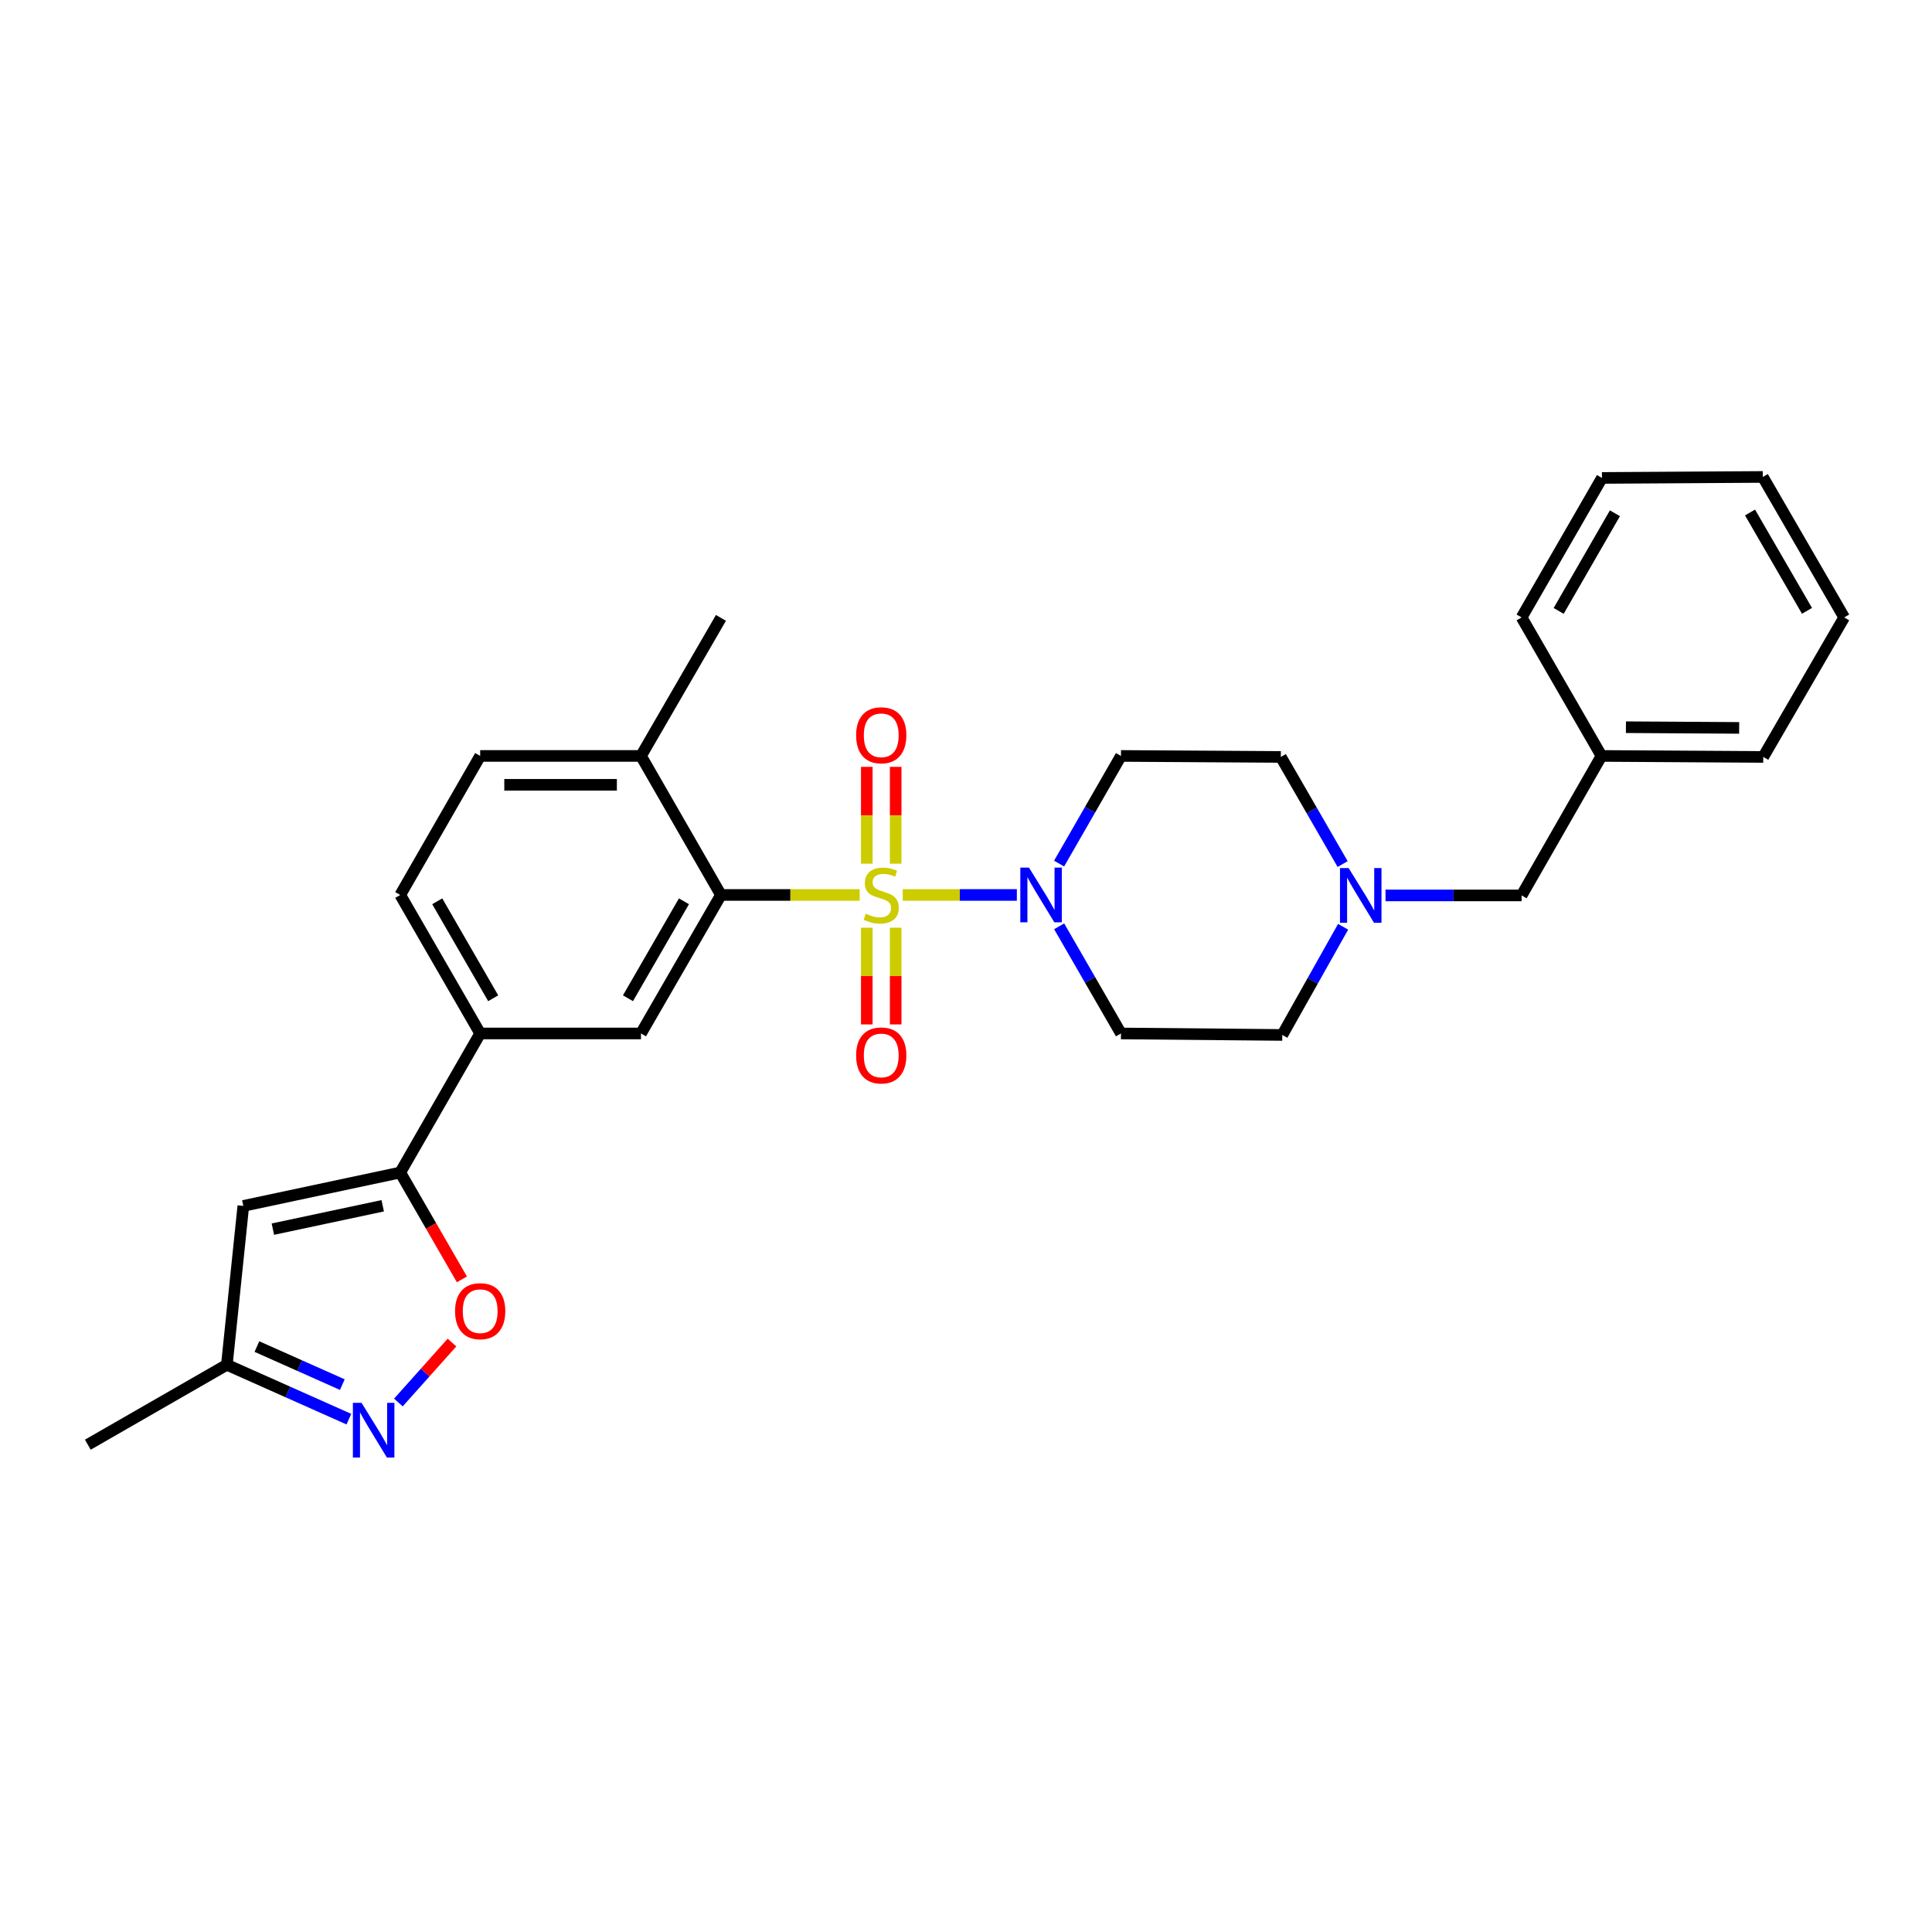<?xml version='1.0' encoding='iso-8859-1'?>
<svg version='1.1' baseProfile='full'
              xmlns='http://www.w3.org/2000/svg'
                      xmlns:rdkit='http://www.rdkit.org/xml'
                      xmlns:xlink='http://www.w3.org/1999/xlink'
                  xml:space='preserve'
width='1000px' height='1000px' viewBox='0 0 1000 1000'>
<!-- END OF HEADER -->
<rect style='opacity:1.0;fill:#FFFFFF;stroke:none' width='1000' height='1000' x='0' y='0'> </rect>
<path class='bond-0' d='M 444.971,463.227 L 409.064,463.227' style='fill:none;fill-rule:evenodd;stroke:#CCCC00;stroke-width:6px;stroke-linecap:butt;stroke-linejoin:miter;stroke-opacity:1' />
<path class='bond-0' d='M 409.064,463.227 L 373.157,463.227' style='fill:none;fill-rule:evenodd;stroke:#000000;stroke-width:6px;stroke-linecap:butt;stroke-linejoin:miter;stroke-opacity:1' />
<path class='bond-1' d='M 467.273,463.227 L 496.798,463.227' style='fill:none;fill-rule:evenodd;stroke:#CCCC00;stroke-width:6px;stroke-linecap:butt;stroke-linejoin:miter;stroke-opacity:1' />
<path class='bond-1' d='M 496.798,463.227 L 526.322,463.227' style='fill:none;fill-rule:evenodd;stroke:#0000FF;stroke-width:6px;stroke-linecap:butt;stroke-linejoin:miter;stroke-opacity:1' />
<path class='bond-8' d='M 448.652,480.182 L 448.652,505.211' style='fill:none;fill-rule:evenodd;stroke:#CCCC00;stroke-width:6px;stroke-linecap:butt;stroke-linejoin:miter;stroke-opacity:1' />
<path class='bond-8' d='M 448.652,505.211 L 448.652,530.241' style='fill:none;fill-rule:evenodd;stroke:#FF0000;stroke-width:6px;stroke-linecap:butt;stroke-linejoin:miter;stroke-opacity:1' />
<path class='bond-8' d='M 463.598,480.182 L 463.598,505.211' style='fill:none;fill-rule:evenodd;stroke:#CCCC00;stroke-width:6px;stroke-linecap:butt;stroke-linejoin:miter;stroke-opacity:1' />
<path class='bond-8' d='M 463.598,505.211 L 463.598,530.241' style='fill:none;fill-rule:evenodd;stroke:#FF0000;stroke-width:6px;stroke-linecap:butt;stroke-linejoin:miter;stroke-opacity:1' />
<path class='bond-9' d='M 463.598,447.039 L 463.598,421.981' style='fill:none;fill-rule:evenodd;stroke:#CCCC00;stroke-width:6px;stroke-linecap:butt;stroke-linejoin:miter;stroke-opacity:1' />
<path class='bond-9' d='M 463.598,421.981 L 463.598,396.924' style='fill:none;fill-rule:evenodd;stroke:#FF0000;stroke-width:6px;stroke-linecap:butt;stroke-linejoin:miter;stroke-opacity:1' />
<path class='bond-9' d='M 448.652,447.039 L 448.652,421.981' style='fill:none;fill-rule:evenodd;stroke:#CCCC00;stroke-width:6px;stroke-linecap:butt;stroke-linejoin:miter;stroke-opacity:1' />
<path class='bond-9' d='M 448.652,421.981 L 448.652,396.924' style='fill:none;fill-rule:evenodd;stroke:#FF0000;stroke-width:6px;stroke-linecap:butt;stroke-linejoin:miter;stroke-opacity:1' />
<path class='bond-6' d='M 373.157,463.227 L 331.773,534.919' style='fill:none;fill-rule:evenodd;stroke:#000000;stroke-width:6px;stroke-linecap:butt;stroke-linejoin:miter;stroke-opacity:1' />
<path class='bond-6' d='M 354.005,466.509 L 325.036,516.693' style='fill:none;fill-rule:evenodd;stroke:#000000;stroke-width:6px;stroke-linecap:butt;stroke-linejoin:miter;stroke-opacity:1' />
<path class='bond-14' d='M 373.157,463.227 L 331.773,391.27' style='fill:none;fill-rule:evenodd;stroke:#000000;stroke-width:6px;stroke-linecap:butt;stroke-linejoin:miter;stroke-opacity:1' />
<path class='bond-12' d='M 548.214,479.456 L 564.213,507.188' style='fill:none;fill-rule:evenodd;stroke:#0000FF;stroke-width:6px;stroke-linecap:butt;stroke-linejoin:miter;stroke-opacity:1' />
<path class='bond-12' d='M 564.213,507.188 L 580.211,534.919' style='fill:none;fill-rule:evenodd;stroke:#000000;stroke-width:6px;stroke-linecap:butt;stroke-linejoin:miter;stroke-opacity:1' />
<path class='bond-13' d='M 548.183,446.992 L 564.197,419.131' style='fill:none;fill-rule:evenodd;stroke:#0000FF;stroke-width:6px;stroke-linecap:butt;stroke-linejoin:miter;stroke-opacity:1' />
<path class='bond-13' d='M 564.197,419.131 L 580.211,391.27' style='fill:none;fill-rule:evenodd;stroke:#000000;stroke-width:6px;stroke-linecap:butt;stroke-linejoin:miter;stroke-opacity:1' />
<path class='bond-2' d='M 207.164,606.893 L 248.539,534.919' style='fill:none;fill-rule:evenodd;stroke:#000000;stroke-width:6px;stroke-linecap:butt;stroke-linejoin:miter;stroke-opacity:1' />
<path class='bond-4' d='M 207.164,606.893 L 223.122,634.544' style='fill:none;fill-rule:evenodd;stroke:#000000;stroke-width:6px;stroke-linecap:butt;stroke-linejoin:miter;stroke-opacity:1' />
<path class='bond-4' d='M 223.122,634.544 L 239.081,662.195' style='fill:none;fill-rule:evenodd;stroke:#FF0000;stroke-width:6px;stroke-linecap:butt;stroke-linejoin:miter;stroke-opacity:1' />
<path class='bond-5' d='M 207.164,606.893 L 125.94,624.18' style='fill:none;fill-rule:evenodd;stroke:#000000;stroke-width:6px;stroke-linecap:butt;stroke-linejoin:miter;stroke-opacity:1' />
<path class='bond-5' d='M 198.091,624.105 L 141.235,636.206' style='fill:none;fill-rule:evenodd;stroke:#000000;stroke-width:6px;stroke-linecap:butt;stroke-linejoin:miter;stroke-opacity:1' />
<path class='bond-3' d='M 206.205,725.936 L 220.078,710.419' style='fill:none;fill-rule:evenodd;stroke:#0000FF;stroke-width:6px;stroke-linecap:butt;stroke-linejoin:miter;stroke-opacity:1' />
<path class='bond-3' d='M 220.078,710.419 L 233.952,694.901' style='fill:none;fill-rule:evenodd;stroke:#FF0000;stroke-width:6px;stroke-linecap:butt;stroke-linejoin:miter;stroke-opacity:1' />
<path class='bond-30' d='M 180.577,734.55 L 148.999,720.48' style='fill:none;fill-rule:evenodd;stroke:#0000FF;stroke-width:6px;stroke-linecap:butt;stroke-linejoin:miter;stroke-opacity:1' />
<path class='bond-30' d='M 148.999,720.48 L 117.42,706.409' style='fill:none;fill-rule:evenodd;stroke:#000000;stroke-width:6px;stroke-linecap:butt;stroke-linejoin:miter;stroke-opacity:1' />
<path class='bond-30' d='M 177.187,716.677 L 155.082,706.827' style='fill:none;fill-rule:evenodd;stroke:#0000FF;stroke-width:6px;stroke-linecap:butt;stroke-linejoin:miter;stroke-opacity:1' />
<path class='bond-30' d='M 155.082,706.827 L 132.977,696.978' style='fill:none;fill-rule:evenodd;stroke:#000000;stroke-width:6px;stroke-linecap:butt;stroke-linejoin:miter;stroke-opacity:1' />
<path class='bond-11' d='M 125.94,624.18 L 117.42,706.409' style='fill:none;fill-rule:evenodd;stroke:#000000;stroke-width:6px;stroke-linecap:butt;stroke-linejoin:miter;stroke-opacity:1' />
<path class='bond-7' d='M 331.773,534.919 L 248.539,534.919' style='fill:none;fill-rule:evenodd;stroke:#000000;stroke-width:6px;stroke-linecap:butt;stroke-linejoin:miter;stroke-opacity:1' />
<path class='bond-29' d='M 248.539,534.919 L 207.164,463.227' style='fill:none;fill-rule:evenodd;stroke:#000000;stroke-width:6px;stroke-linecap:butt;stroke-linejoin:miter;stroke-opacity:1' />
<path class='bond-29' d='M 255.278,516.694 L 226.315,466.51' style='fill:none;fill-rule:evenodd;stroke:#000000;stroke-width:6px;stroke-linecap:butt;stroke-linejoin:miter;stroke-opacity:1' />
<path class='bond-10' d='M 694.95,447.239 L 678.952,419.512' style='fill:none;fill-rule:evenodd;stroke:#0000FF;stroke-width:6px;stroke-linecap:butt;stroke-linejoin:miter;stroke-opacity:1' />
<path class='bond-10' d='M 678.952,419.512 L 662.954,391.785' style='fill:none;fill-rule:evenodd;stroke:#000000;stroke-width:6px;stroke-linecap:butt;stroke-linejoin:miter;stroke-opacity:1' />
<path class='bond-19' d='M 717.135,463.468 L 752.354,463.468' style='fill:none;fill-rule:evenodd;stroke:#0000FF;stroke-width:6px;stroke-linecap:butt;stroke-linejoin:miter;stroke-opacity:1' />
<path class='bond-19' d='M 752.354,463.468 L 787.572,463.468' style='fill:none;fill-rule:evenodd;stroke:#000000;stroke-width:6px;stroke-linecap:butt;stroke-linejoin:miter;stroke-opacity:1' />
<path class='bond-28' d='M 695.189,479.699 L 679.449,507.695' style='fill:none;fill-rule:evenodd;stroke:#0000FF;stroke-width:6px;stroke-linecap:butt;stroke-linejoin:miter;stroke-opacity:1' />
<path class='bond-28' d='M 679.449,507.695 L 663.71,535.691' style='fill:none;fill-rule:evenodd;stroke:#000000;stroke-width:6px;stroke-linecap:butt;stroke-linejoin:miter;stroke-opacity:1' />
<path class='bond-21' d='M 117.42,706.409 L 45.455,747.777' style='fill:none;fill-rule:evenodd;stroke:#000000;stroke-width:6px;stroke-linecap:butt;stroke-linejoin:miter;stroke-opacity:1' />
<path class='bond-18' d='M 580.211,534.919 L 663.71,535.691' style='fill:none;fill-rule:evenodd;stroke:#000000;stroke-width:6px;stroke-linecap:butt;stroke-linejoin:miter;stroke-opacity:1' />
<path class='bond-17' d='M 580.211,391.27 L 662.954,391.785' style='fill:none;fill-rule:evenodd;stroke:#000000;stroke-width:6px;stroke-linecap:butt;stroke-linejoin:miter;stroke-opacity:1' />
<path class='bond-16' d='M 331.773,391.27 L 248.539,391.27' style='fill:none;fill-rule:evenodd;stroke:#000000;stroke-width:6px;stroke-linecap:butt;stroke-linejoin:miter;stroke-opacity:1' />
<path class='bond-16' d='M 319.288,406.216 L 261.024,406.216' style='fill:none;fill-rule:evenodd;stroke:#000000;stroke-width:6px;stroke-linecap:butt;stroke-linejoin:miter;stroke-opacity:1' />
<path class='bond-22' d='M 331.773,391.27 L 373.157,319.819' style='fill:none;fill-rule:evenodd;stroke:#000000;stroke-width:6px;stroke-linecap:butt;stroke-linejoin:miter;stroke-opacity:1' />
<path class='bond-15' d='M 207.164,463.227 L 248.539,391.27' style='fill:none;fill-rule:evenodd;stroke:#000000;stroke-width:6px;stroke-linecap:butt;stroke-linejoin:miter;stroke-opacity:1' />
<path class='bond-20' d='M 787.572,463.468 L 828.931,391.27' style='fill:none;fill-rule:evenodd;stroke:#000000;stroke-width:6px;stroke-linecap:butt;stroke-linejoin:miter;stroke-opacity:1' />
<path class='bond-23' d='M 828.931,391.27 L 912.655,391.785' style='fill:none;fill-rule:evenodd;stroke:#000000;stroke-width:6px;stroke-linecap:butt;stroke-linejoin:miter;stroke-opacity:1' />
<path class='bond-23' d='M 841.582,376.401 L 900.188,376.761' style='fill:none;fill-rule:evenodd;stroke:#000000;stroke-width:6px;stroke-linecap:butt;stroke-linejoin:miter;stroke-opacity:1' />
<path class='bond-24' d='M 828.931,391.27 L 787.572,319.578' style='fill:none;fill-rule:evenodd;stroke:#000000;stroke-width:6px;stroke-linecap:butt;stroke-linejoin:miter;stroke-opacity:1' />
<path class='bond-25' d='M 912.655,391.785 L 954.545,319.578' style='fill:none;fill-rule:evenodd;stroke:#000000;stroke-width:6px;stroke-linecap:butt;stroke-linejoin:miter;stroke-opacity:1' />
<path class='bond-26' d='M 787.572,319.578 L 829.172,247.38' style='fill:none;fill-rule:evenodd;stroke:#000000;stroke-width:6px;stroke-linecap:butt;stroke-linejoin:miter;stroke-opacity:1' />
<path class='bond-26' d='M 806.762,316.21 L 835.882,265.671' style='fill:none;fill-rule:evenodd;stroke:#000000;stroke-width:6px;stroke-linecap:butt;stroke-linejoin:miter;stroke-opacity:1' />
<path class='bond-31' d='M 954.545,319.578 L 912.431,246.865' style='fill:none;fill-rule:evenodd;stroke:#000000;stroke-width:6px;stroke-linecap:butt;stroke-linejoin:miter;stroke-opacity:1' />
<path class='bond-31' d='M 935.295,316.162 L 905.814,265.263' style='fill:none;fill-rule:evenodd;stroke:#000000;stroke-width:6px;stroke-linecap:butt;stroke-linejoin:miter;stroke-opacity:1' />
<path class='bond-27' d='M 829.172,247.38 L 912.431,246.865' style='fill:none;fill-rule:evenodd;stroke:#000000;stroke-width:6px;stroke-linecap:butt;stroke-linejoin:miter;stroke-opacity:1' />
<path  class='atom-0' d='M 448.125 472.947
Q 448.445 473.067, 449.765 473.627
Q 451.085 474.187, 452.525 474.547
Q 454.005 474.867, 455.445 474.867
Q 458.125 474.867, 459.685 473.587
Q 461.245 472.267, 461.245 469.987
Q 461.245 468.427, 460.445 467.467
Q 459.685 466.507, 458.485 465.987
Q 457.285 465.467, 455.285 464.867
Q 452.765 464.107, 451.245 463.387
Q 449.765 462.667, 448.685 461.147
Q 447.645 459.627, 447.645 457.067
Q 447.645 453.507, 450.045 451.307
Q 452.485 449.107, 457.285 449.107
Q 460.565 449.107, 464.285 450.667
L 463.365 453.747
Q 459.965 452.347, 457.405 452.347
Q 454.645 452.347, 453.125 453.507
Q 451.605 454.627, 451.645 456.587
Q 451.645 458.107, 452.405 459.027
Q 453.205 459.947, 454.325 460.467
Q 455.485 460.987, 457.405 461.587
Q 459.965 462.387, 461.485 463.187
Q 463.005 463.987, 464.085 465.627
Q 465.205 467.227, 465.205 469.987
Q 465.205 473.907, 462.565 476.027
Q 459.965 478.107, 455.605 478.107
Q 453.085 478.107, 451.165 477.547
Q 449.285 477.027, 447.045 476.107
L 448.125 472.947
' fill='#CCCC00'/>
<path  class='atom-2' d='M 532.592 449.067
L 541.872 464.067
Q 542.792 465.547, 544.272 468.227
Q 545.752 470.907, 545.832 471.067
L 545.832 449.067
L 549.592 449.067
L 549.592 477.387
L 545.712 477.387
L 535.752 460.987
Q 534.592 459.067, 533.352 456.867
Q 532.152 454.667, 531.792 453.987
L 531.792 477.387
L 528.112 477.387
L 528.112 449.067
L 532.592 449.067
' fill='#0000FF'/>
<path  class='atom-4' d='M 187.136 726.102
L 196.416 741.102
Q 197.336 742.582, 198.816 745.262
Q 200.296 747.942, 200.376 748.102
L 200.376 726.102
L 204.136 726.102
L 204.136 754.422
L 200.256 754.422
L 190.296 738.022
Q 189.136 736.102, 187.896 733.902
Q 186.696 731.702, 186.336 731.022
L 186.336 754.422
L 182.656 754.422
L 182.656 726.102
L 187.136 726.102
' fill='#0000FF'/>
<path  class='atom-5' d='M 235.539 678.664
Q 235.539 671.864, 238.899 668.064
Q 242.259 664.264, 248.539 664.264
Q 254.819 664.264, 258.179 668.064
Q 261.539 671.864, 261.539 678.664
Q 261.539 685.544, 258.139 689.464
Q 254.739 693.344, 248.539 693.344
Q 242.299 693.344, 238.899 689.464
Q 235.539 685.584, 235.539 678.664
M 248.539 690.144
Q 252.859 690.144, 255.179 687.264
Q 257.539 684.344, 257.539 678.664
Q 257.539 673.104, 255.179 670.304
Q 252.859 667.464, 248.539 667.464
Q 244.219 667.464, 241.859 670.264
Q 239.539 673.064, 239.539 678.664
Q 239.539 684.384, 241.859 687.264
Q 244.219 690.144, 248.539 690.144
' fill='#FF0000'/>
<path  class='atom-9' d='M 443.125 546.291
Q 443.125 539.491, 446.485 535.691
Q 449.845 531.891, 456.125 531.891
Q 462.405 531.891, 465.765 535.691
Q 469.125 539.491, 469.125 546.291
Q 469.125 553.171, 465.725 557.091
Q 462.325 560.971, 456.125 560.971
Q 449.885 560.971, 446.485 557.091
Q 443.125 553.211, 443.125 546.291
M 456.125 557.771
Q 460.445 557.771, 462.765 554.891
Q 465.125 551.971, 465.125 546.291
Q 465.125 540.731, 462.765 537.931
Q 460.445 535.091, 456.125 535.091
Q 451.805 535.091, 449.445 537.891
Q 447.125 540.691, 447.125 546.291
Q 447.125 552.011, 449.445 554.891
Q 451.805 557.771, 456.125 557.771
' fill='#FF0000'/>
<path  class='atom-10' d='M 443.125 380.58
Q 443.125 373.78, 446.485 369.98
Q 449.845 366.18, 456.125 366.18
Q 462.405 366.18, 465.765 369.98
Q 469.125 373.78, 469.125 380.58
Q 469.125 387.46, 465.725 391.38
Q 462.325 395.26, 456.125 395.26
Q 449.885 395.26, 446.485 391.38
Q 443.125 387.5, 443.125 380.58
M 456.125 392.06
Q 460.445 392.06, 462.765 389.18
Q 465.125 386.26, 465.125 380.58
Q 465.125 375.02, 462.765 372.22
Q 460.445 369.38, 456.125 369.38
Q 451.805 369.38, 449.445 372.18
Q 447.125 374.98, 447.125 380.58
Q 447.125 386.3, 449.445 389.18
Q 451.805 392.06, 456.125 392.06
' fill='#FF0000'/>
<path  class='atom-11' d='M 698.054 449.308
L 707.334 464.308
Q 708.254 465.788, 709.734 468.468
Q 711.214 471.148, 711.294 471.308
L 711.294 449.308
L 715.054 449.308
L 715.054 477.628
L 711.174 477.628
L 701.214 461.228
Q 700.054 459.308, 698.814 457.108
Q 697.614 454.908, 697.254 454.228
L 697.254 477.628
L 693.574 477.628
L 693.574 449.308
L 698.054 449.308
' fill='#0000FF'/>
</svg>
